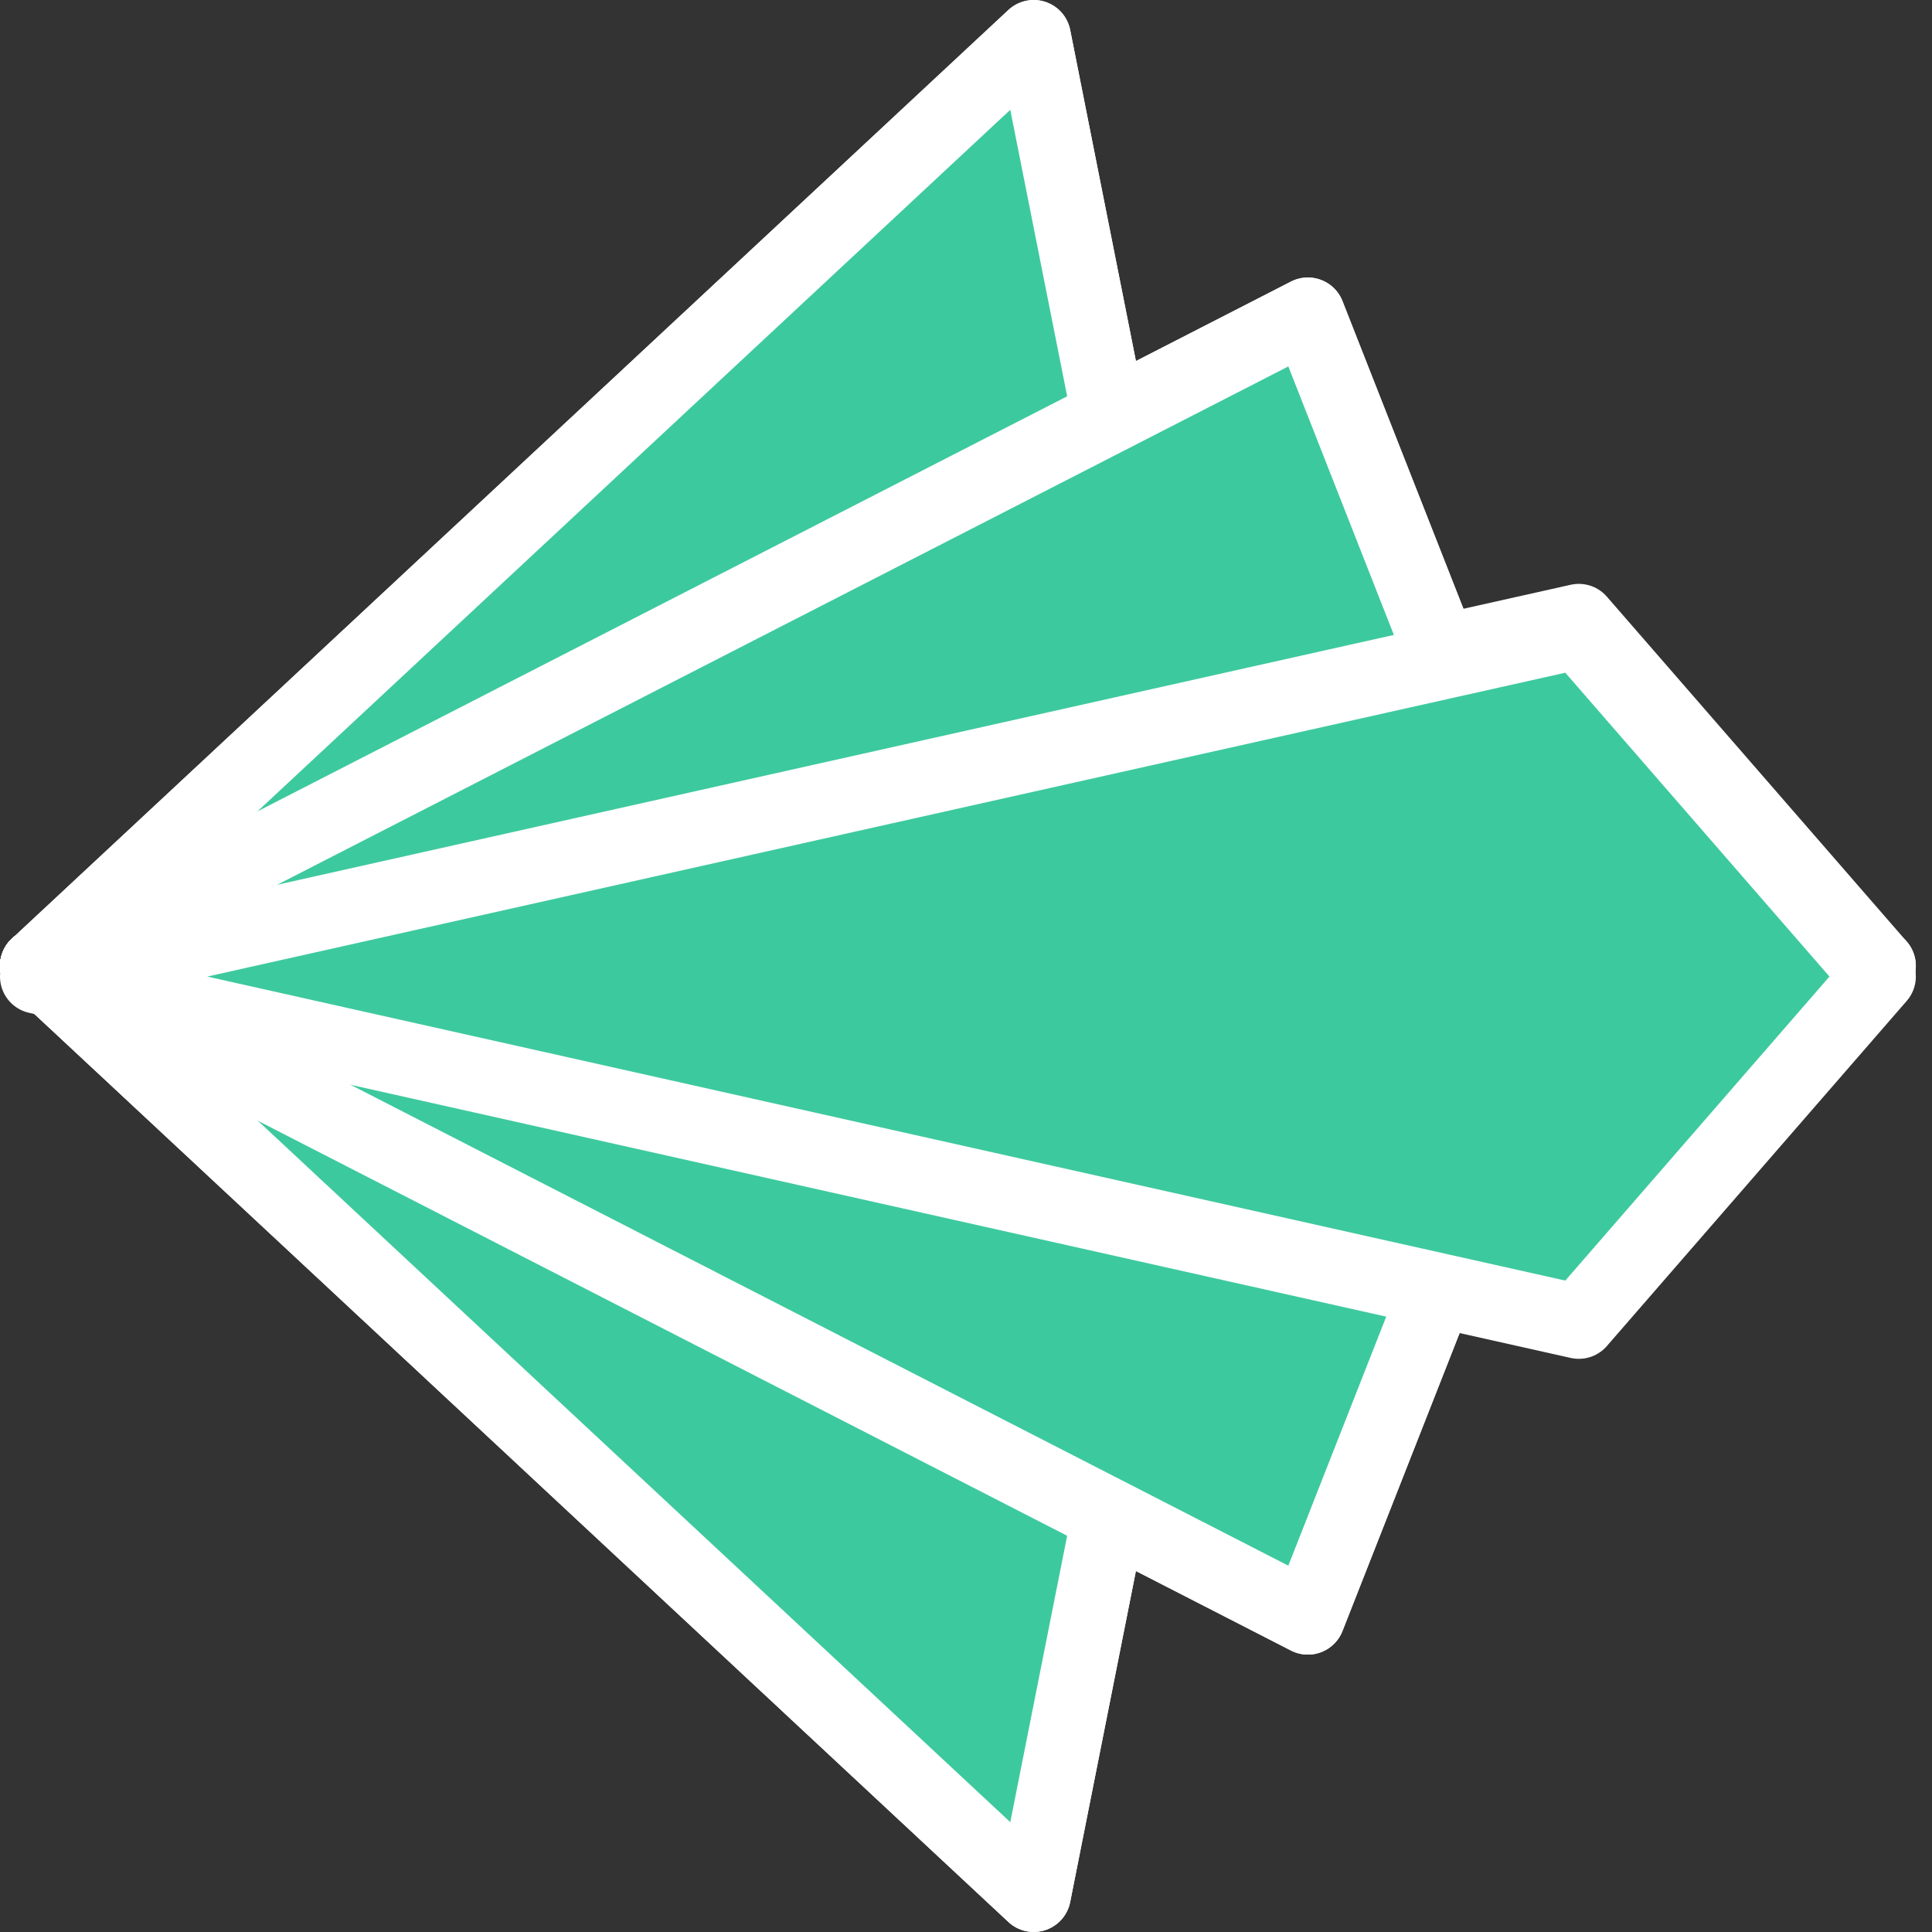 <svg width="52" height="52" viewBox="0 0 52 52" fill="none" xmlns="http://www.w3.org/2000/svg">
<rect x="0" y="0" width="52" height="52" fill="#333333" stroke="none"/>
<path d="M1 25.998L42.494 16.715L50.565 25.998" fill="#3DC99E"/>
<path d="M1 25.998L42.494 16.715L50.565 25.998" stroke="white" stroke-width="2" stroke-linecap="round" stroke-linejoin="round"/>
<path d="M1.001 26.001L35.202 8.469L38.772 17.55" fill="#3DC99E"/>
<path d="M1.001 26.001L35.202 8.469L38.772 17.55" stroke="white" stroke-width="2" stroke-linecap="round" stroke-linejoin="round"/>
<path d="M29.85 11.208L27.823 1L1.001 25.997" fill="#3DC99E"/>
<path d="M29.85 11.208L27.823 1L1.001 25.997" stroke="white" stroke-width="2" stroke-linecap="round" stroke-linejoin="round"/>
<path d="M29.85 11.208L27.823 1L1.001 25.997" fill="#3DC99E"/>
<path d="M29.85 11.208L27.823 1L1.001 25.997" stroke="white" stroke-width="2" stroke-linecap="round" stroke-linejoin="round"/>
<path d="M1 25.996L42.494 35.286L50.565 25.996" fill="#3DC99E"/>
<path d="M1 25.996L42.494 35.286L50.565 25.996" stroke="white" stroke-width="2" stroke-linecap="round" stroke-linejoin="round"/>
<path d="M1.001 25.996L35.202 43.534L38.772 34.453" fill="#3DC99E"/>
<path d="M1.001 25.996L35.202 43.534L38.772 34.453" stroke="white" stroke-width="2" stroke-linecap="round" stroke-linejoin="round"/>
<path d="M29.85 40.791L27.823 50.999L1.001 25.996" fill="#3DC99E"/>
<path d="M29.85 40.791L27.823 50.999L1.001 25.996" stroke="white" stroke-width="2" stroke-linecap="round" stroke-linejoin="round"/>
<path d="M29.85 40.791L27.823 50.999L1.001 25.996" fill="#3DC99E"/>
<path d="M29.85 40.791L27.823 50.999L1.001 25.996" stroke="white" stroke-width="2" stroke-linecap="round" stroke-linejoin="round"/>
<path d="M1.001 26.001L35.202 8.469L38.772 17.55" fill="#3DC99E"/>
<path d="M1.001 26.001L35.202 8.469L38.772 17.55" stroke="white" stroke-width="2" stroke-linecap="round" stroke-linejoin="round"/>
<path d="M1.001 25.996L35.202 43.534L38.772 34.453" fill="#3DC99E"/>
<path d="M1.001 25.996L35.202 43.534L38.772 34.453" stroke="white" stroke-width="2" stroke-linecap="round" stroke-linejoin="round"/>
<path d="M50.565 26.284L42.494 35.573L1 26.284L42.494 17L50.565 26.284Z" fill="#3DC99E" stroke="white" stroke-width="2" stroke-linecap="round" stroke-linejoin="round"/>
</svg>
